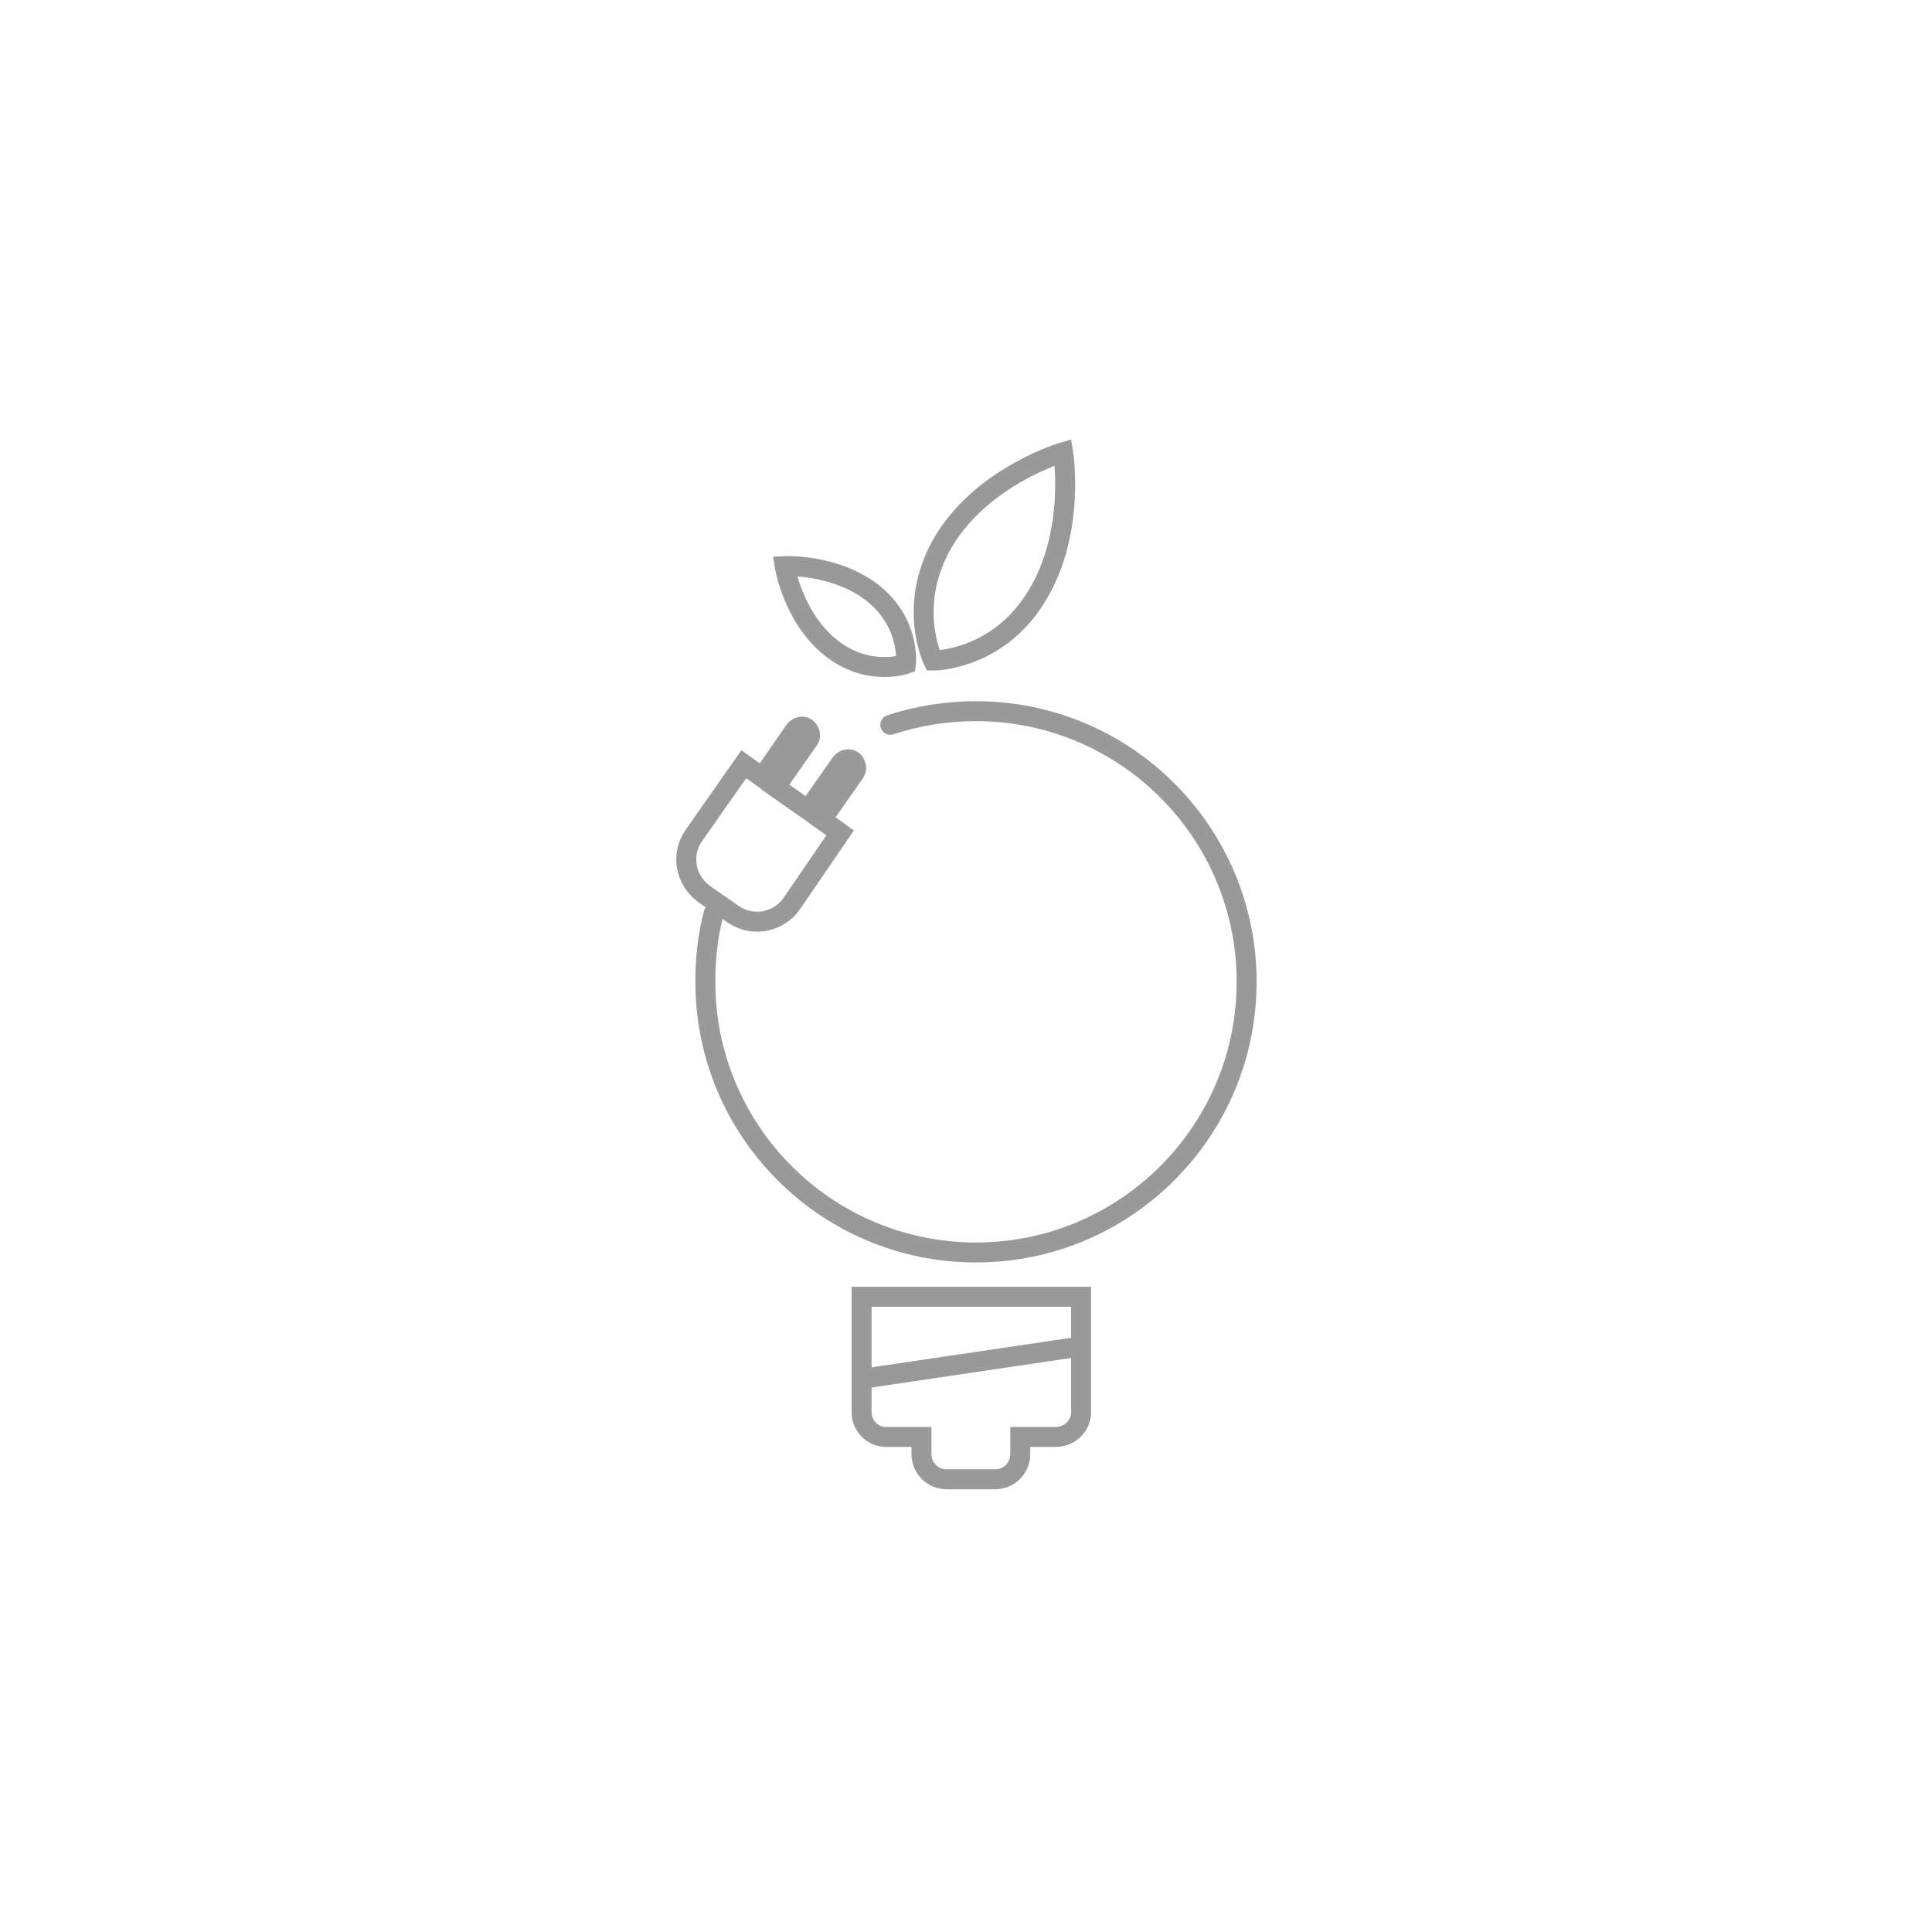 <?xml version="1.0" encoding="utf-8"?>
<!-- Generator: Adobe Illustrator 25.2.3, SVG Export Plug-In . SVG Version: 6.00 Build 0)  -->
<svg version="1.1" id="Laag_1" xmlns="http://www.w3.org/2000/svg" xmlns:xlink="http://www.w3.org/1999/xlink" x="0px" y="0px"
	 viewBox="0 0 396.9 396.9" style="enable-background:new 0 0 396.9 396.9;" xml:space="preserve">
<style type="text/css">
	.st0{fill:none;stroke:#999999;stroke-width:4.103;stroke-linecap:round;}
	.st1{fill:none;stroke:#999999;stroke-width:4.103;}
</style>
<g>
	<path class="st0" d="M146.6,187.7c-1.2,4.5-1.7,9.2-1.7,14c0,30.7,24.9,55.6,55.6,55.6s55.6-24.9,55.6-55.6s-24.9-55.6-55.6-55.6
		c-6.2,0-12.1,1-17.6,2.8"/>
	<path class="st1" d="M172.6,171.1l-3.8-2.7l6.8-9.7c0.5-0.7,0.3-1.8-0.4-2.4c-0.7-0.6-1.8-0.3-2.4,0.4l-6.8,9.7l-6.7-4.7l6.8-9.7
		c0.6-0.7,0.3-1.8-0.4-2.4s-1.8-0.3-2.4,0.4l-6.7,9.7l-3.8-2.7l-10.3,14.7c-2.7,3.9-1.7,9.2,2.2,12l5.9,4.1c3.9,2.7,9.2,1.8,12-2.1
		L172.6,171.1z"/>
	<path class="st1" d="M191.7,135.7c0,0,13.1,0.1,21.2-13.1c8.2-13.2,5.5-29.7,5.5-29.7s-16.1,4.7-24.3,17.9
		C186,124,191.7,135.7,191.7,135.7z"/>
	<path class="st1" d="M186.1,136.4c0,0,1-8.2-6.6-14.4c-7.7-6.2-18.3-5.7-18.3-5.7s1.7,10.5,9.4,16.7
		C178.3,139.2,186.1,136.4,186.1,136.4z"/>
	<path class="st1" d="M222.1,290.1v-23.7H177v23.7c0,2.8,2.2,5.1,5.1,5.1h7.2v3.5c0,2.9,2.3,5.2,5.2,5.2h9.9c2.9,0,5.2-2.3,5.2-5.2
		v-3.5h7.2C219.8,295.2,222.1,292.9,222.1,290.1z"/>
	<line class="st1" x1="177.5" y1="283.2" x2="221.4" y2="276.7"/>
</g>
</svg>
